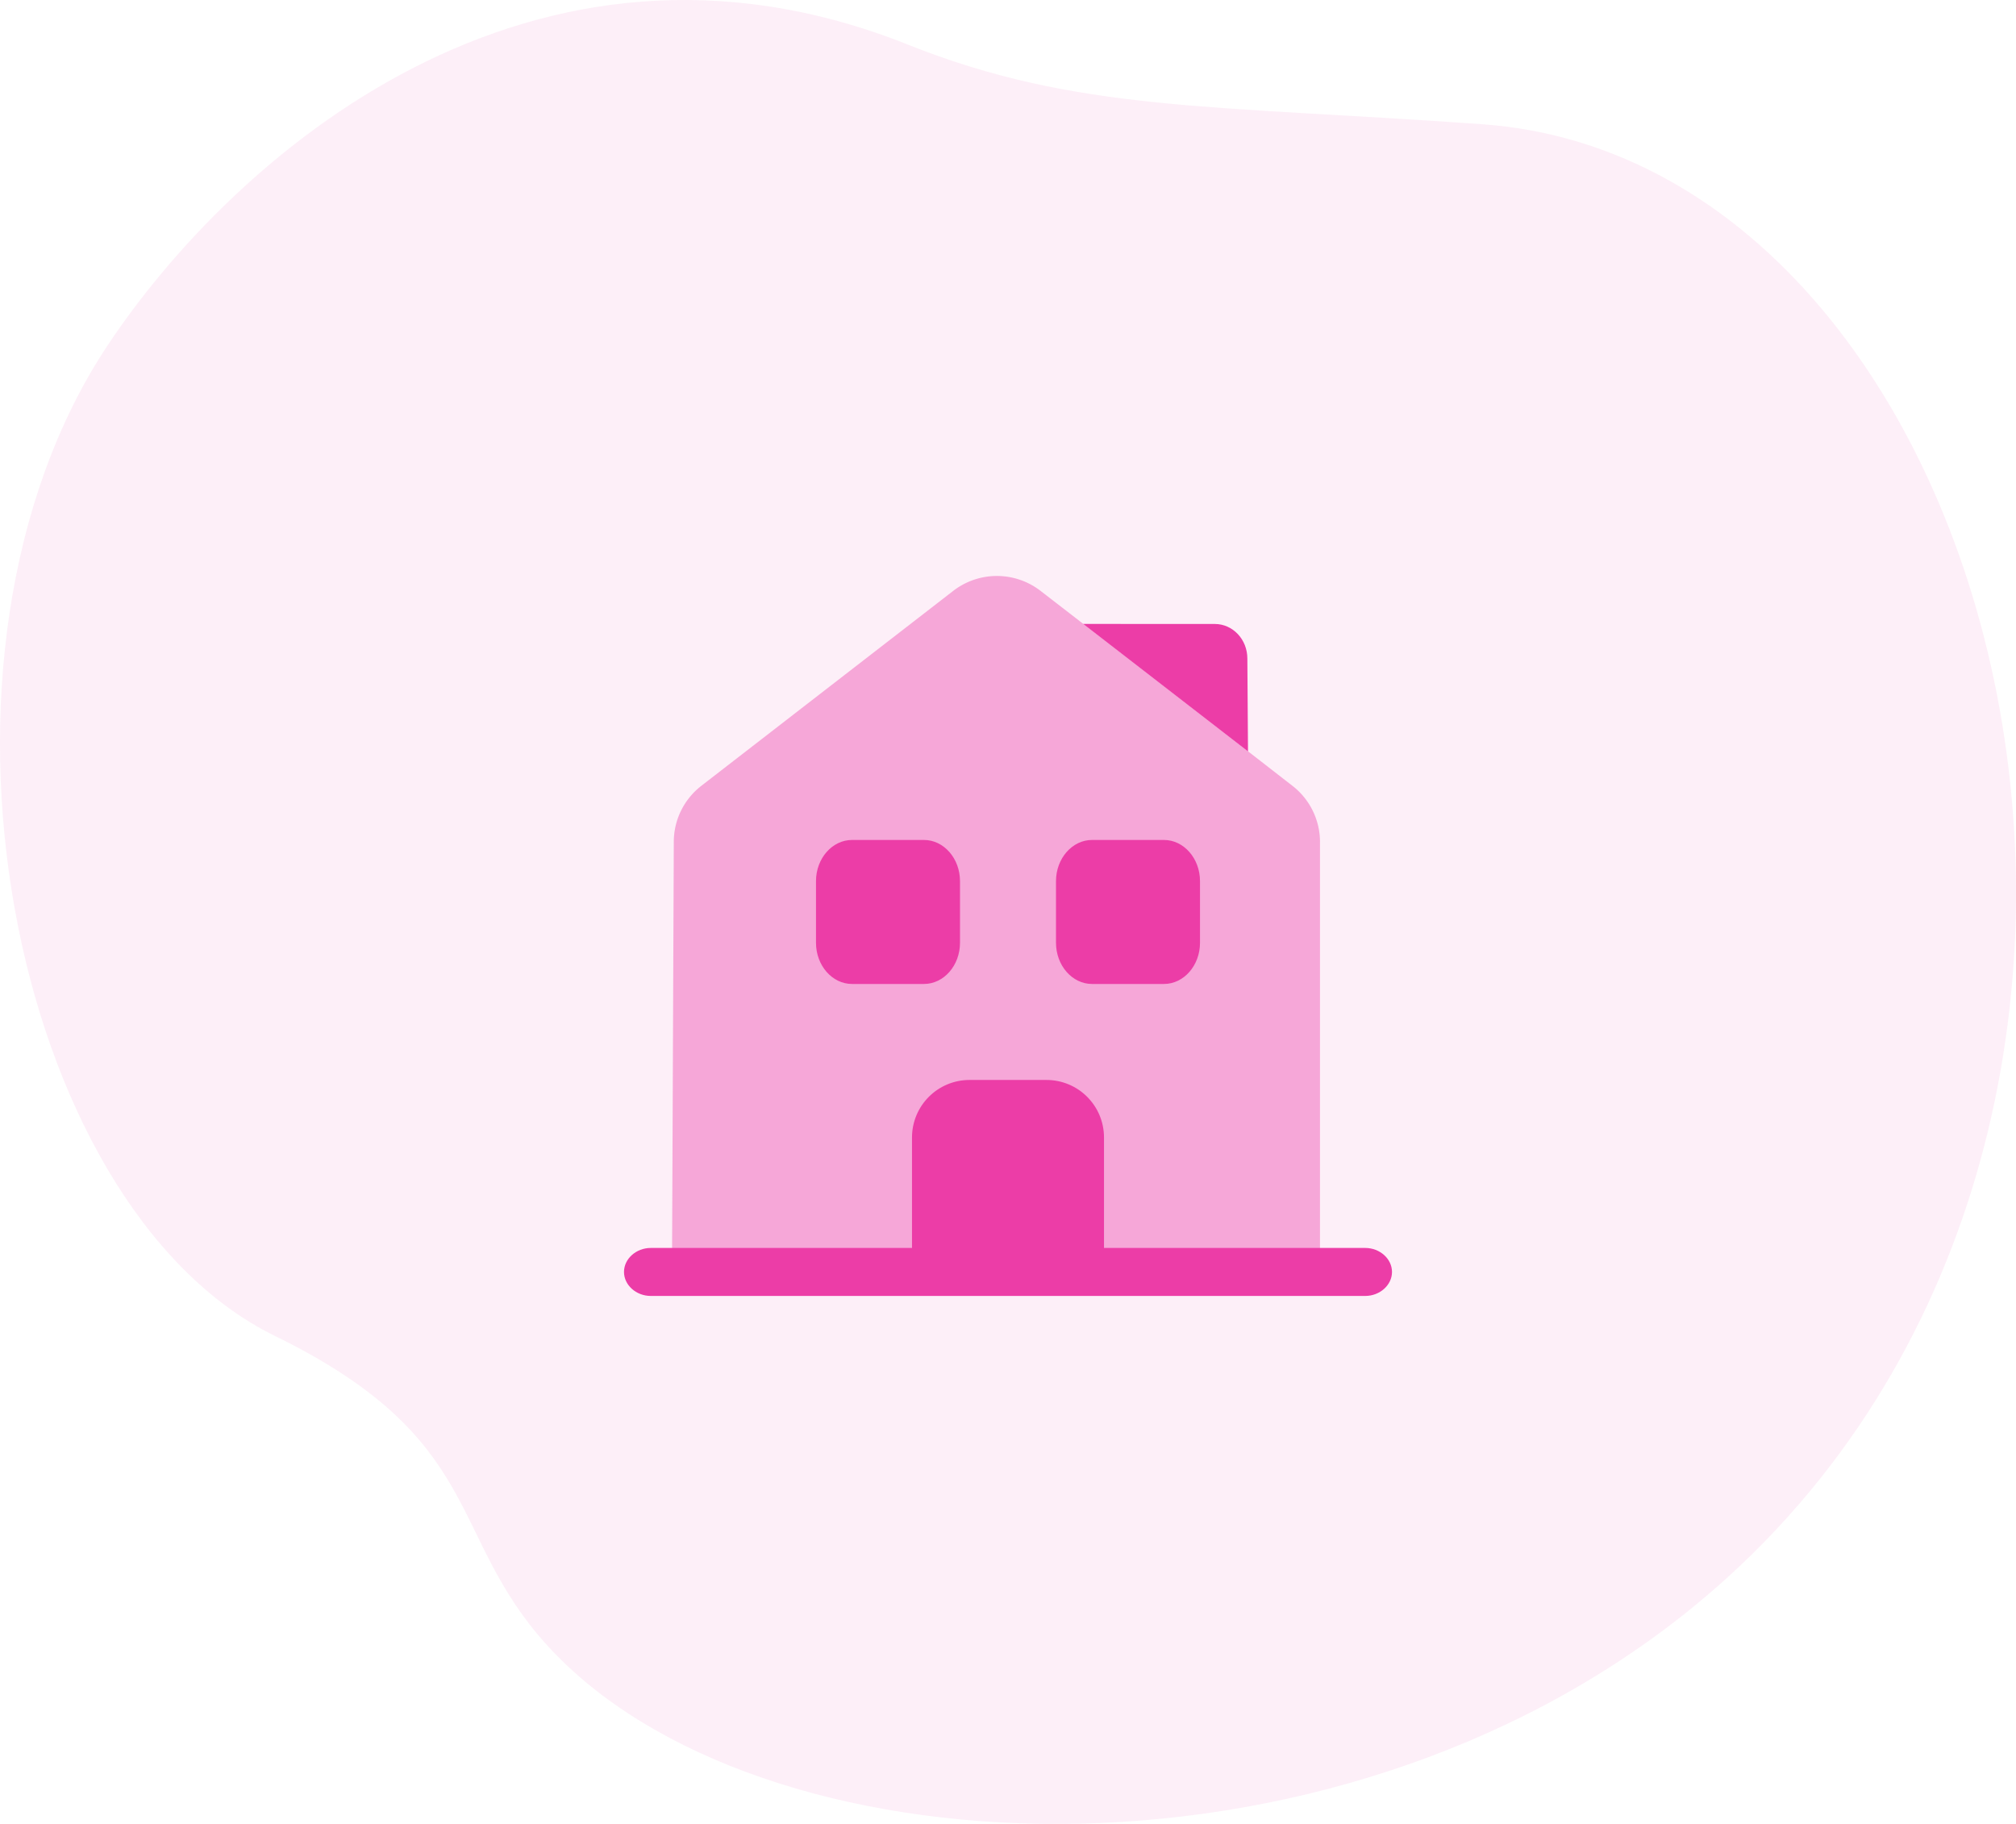 <svg xmlns="http://www.w3.org/2000/svg" width="84" height="76" fill="none"><path fill="#EC3DA7" fill-opacity=".08" fill-rule="evenodd" d="M37.822 1.856C22.135-4.393 9.737 6.496 4.488 14.385c-8.575 12.888-4.1 35.865 6.975 41.286 8.793 4.304 7.142 8.264 11.32 12.87 8.686 9.577 32.48 10.822 47.7-1.528 23.445-19.023 13.7-60.225-8.718-61.836-11.293-.81-16.872-.504-23.943-3.32Z" clip-rule="evenodd"/><path fill="#EC3DA7" d="M55 35.094V53H28l.075-17.92c0-.91.419-1.773 1.152-2.34l10.47-8.103a2.976 2.976 0 0 1 3.68 0l2.005 1.549 6.626 5.125 1.84 1.43A2.96 2.96 0 0 1 55 35.094Z" opacity=".4"/><path fill="#EC3DA7" d="m52.001 31.311-6.867-5.313 5.484.002c.745 0 1.355.64 1.355 1.44L52 31.31ZM38.5 41h-3c-.825 0-1.5-.771-1.5-1.714v-2.572c0-.942.675-1.714 1.5-1.714h3c.825 0 1.5.772 1.5 1.715v2.57C40 40.23 39.325 41 38.5 41ZM40.4 45h3.2c1.328 0 2.4 1.072 2.4 2.4V52h10.884c.61 0 1.116.453 1.116 1 0 .547-.506 1-1.116 1H27.116c-.61 0-1.116-.453-1.116-1 0-.547.506-1 1.116-1H38v-4.6c0-1.328 1.072-2.4 2.4-2.4ZM45.5 41h3c.825 0 1.5-.771 1.5-1.714v-2.572c0-.942-.675-1.714-1.5-1.714h-3c-.825 0-1.5.772-1.5 1.715v2.57c0 .944.675 1.715 1.5 1.715Z"/></svg>